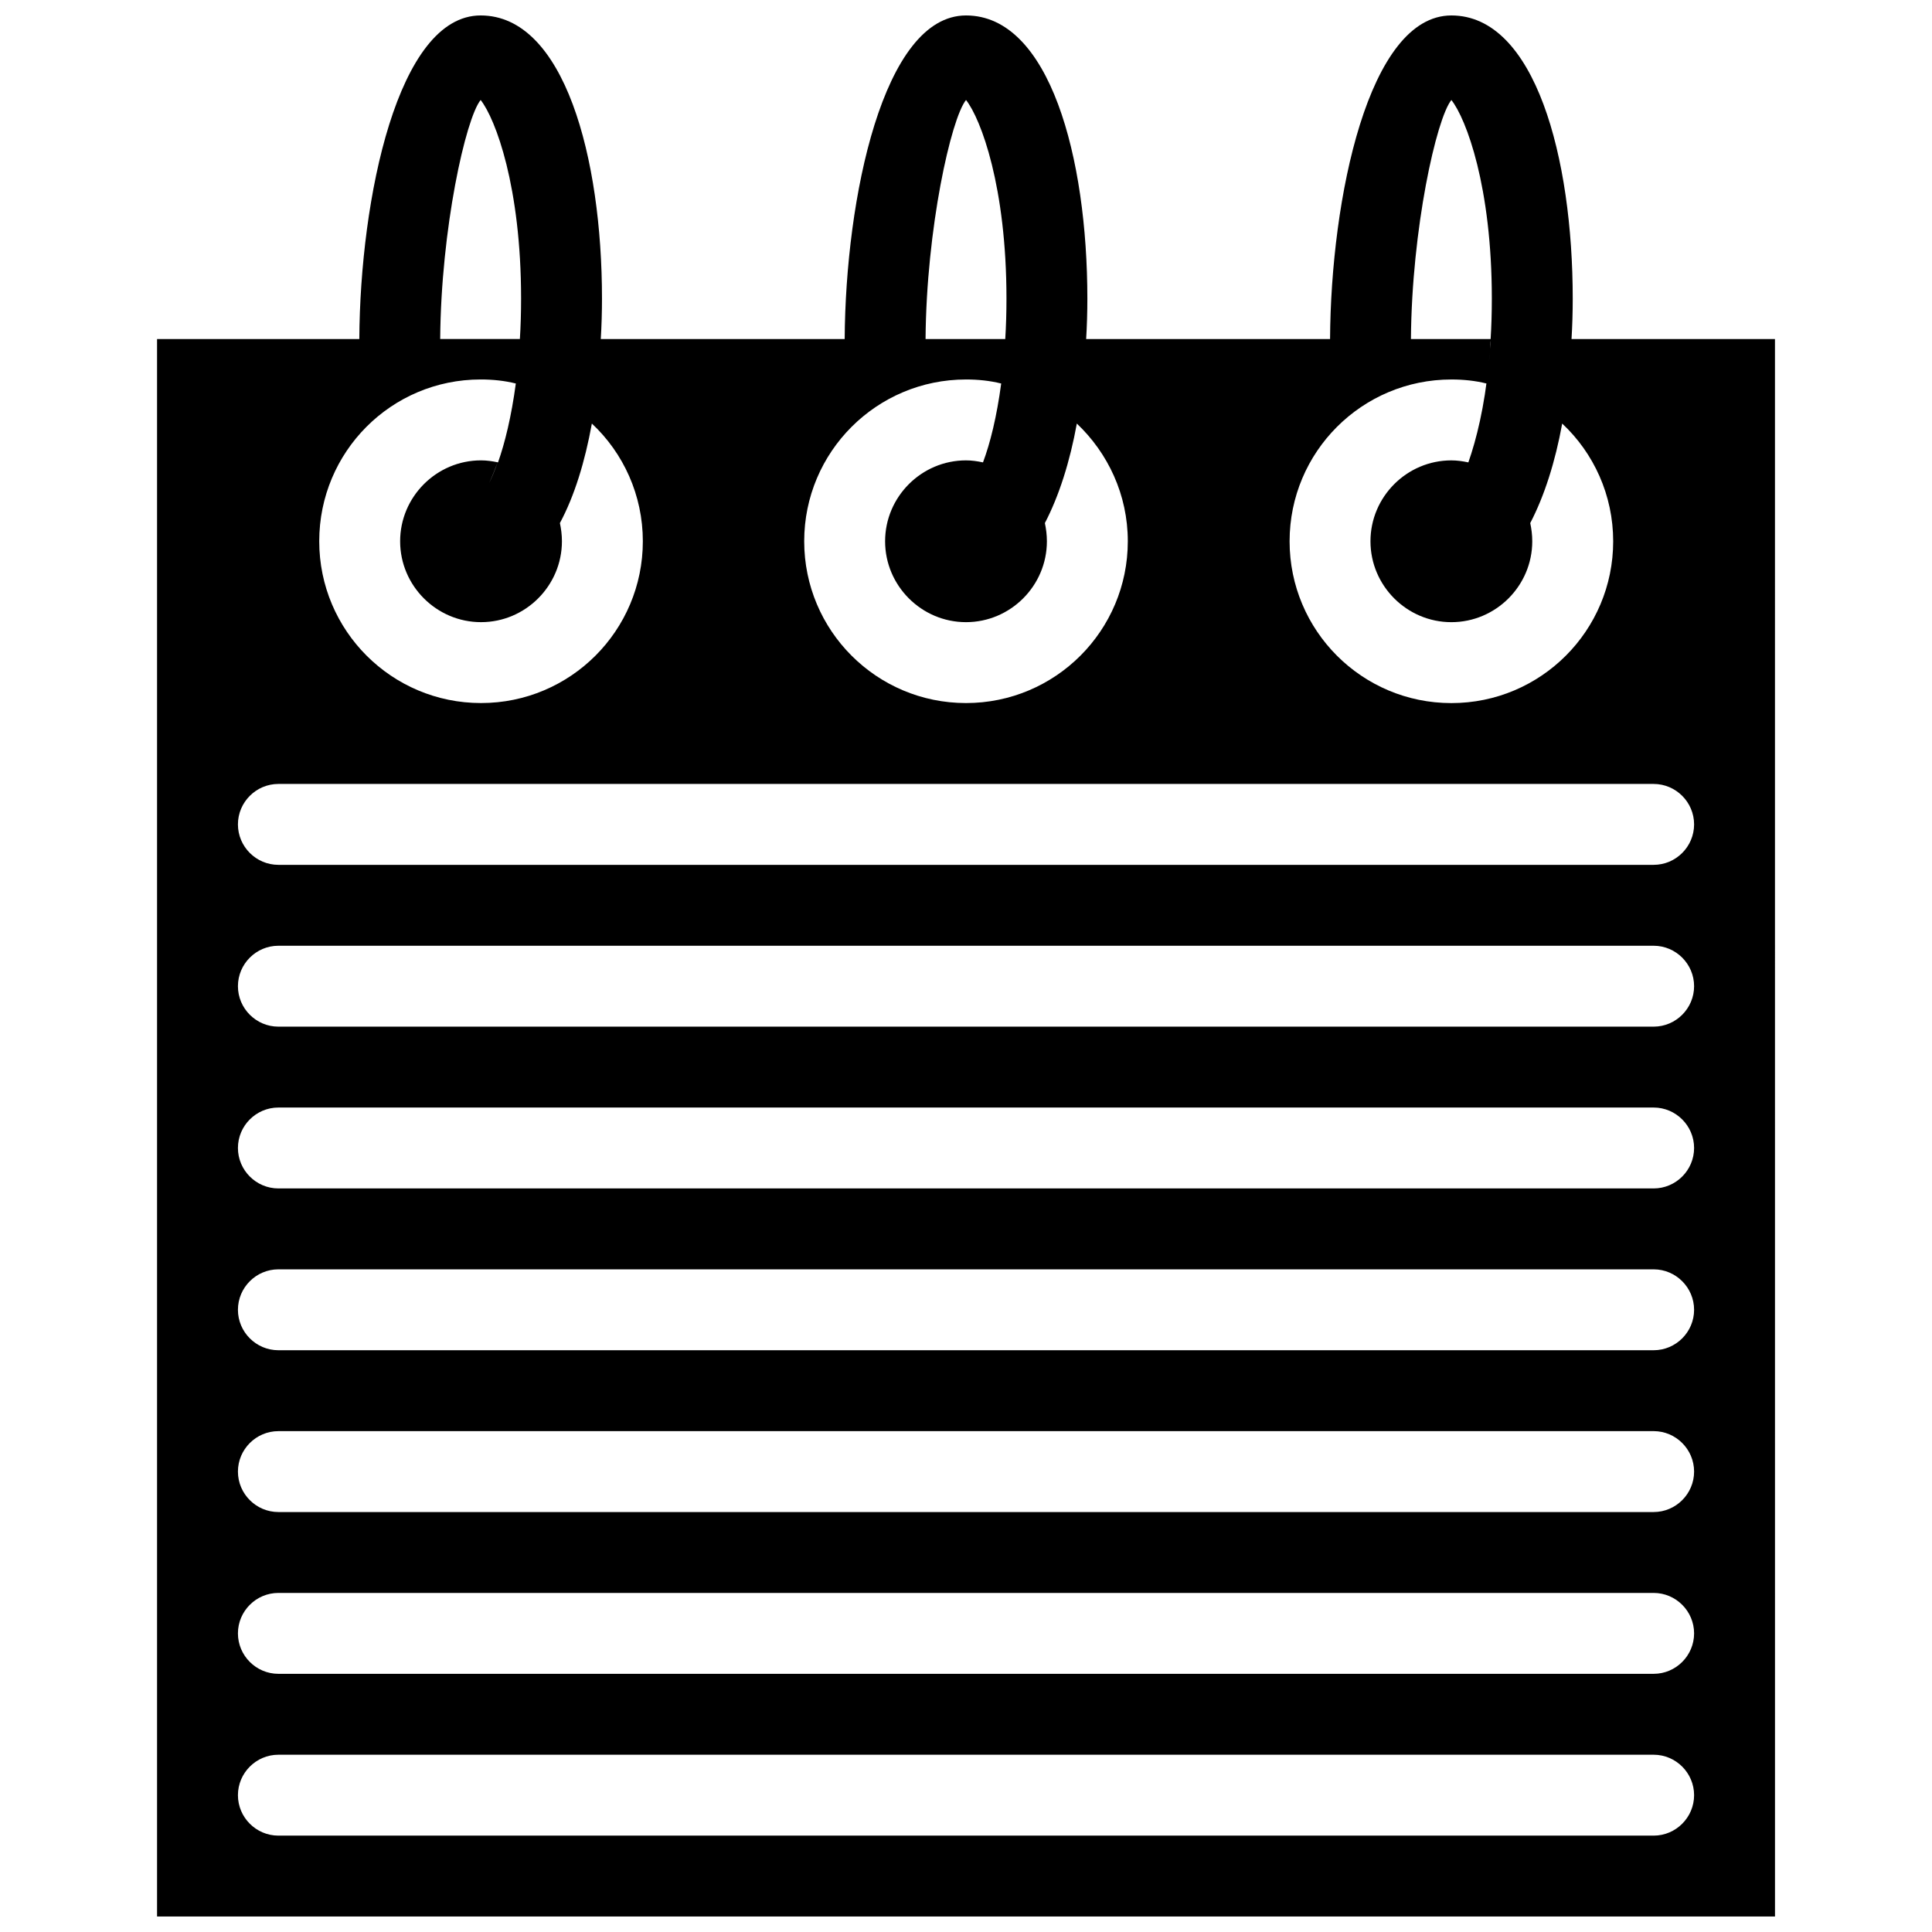 <?xml version="1.0" encoding="UTF-8"?>
<!-- Uploaded to: SVG Repo, www.svgrepo.com, Generator: SVG Repo Mixer Tools -->
<svg width="800px" height="800px" version="1.1" viewBox="144 144 512 512" xmlns="http://www.w3.org/2000/svg">
 <defs>
  <clipPath id="a">
   <path d="m185 148.09h430v503.81h-430z"/>
  </clipPath>
 </defs>
 <g clip-path="url(#a)">
  <path d="m560.47 233.85c0.215-3.539 0.32-7.184 0.32-10.719 0-37.305-9.969-75.035-32.156-75.035-21.977 0-31.945 48.559-32.156 85.754h-64.637c0.215-3.539 0.32-7.184 0.32-10.719 0-37.305-9.969-75.035-32.156-75.035-21.977 0-31.945 48.559-32.156 85.754h-64.637c0.215-3.539 0.32-7.184 0.32-10.719 0-37.305-9.969-75.035-32.156-75.035-21.977 0-31.945 48.559-32.156 85.754h-53.598v418.05h428.77l-0.008-418.05zm-31.84-63.352c3.965 5.039 10.719 23.047 10.719 52.633 0 3.75-0.105 7.289-0.32 10.719h-21.117c0.215-29.262 6.754-58.418 10.719-63.352zm0 74.07c3.215 0 6.324 0.32 9.324 1.07 0.215-1.609 0.43-3.215 0.535-4.93-1.07 11.039-3.215 19.723-5.359 25.832-1.5-0.32-3-0.535-4.504-0.535-11.793 0-21.438 9.648-21.438 21.438 0 11.793 9.648 21.438 21.438 21.438 11.793 0 21.438-9.648 21.438-21.438 0-1.715-0.215-3.324-0.535-4.824 3.75-7.184 6.644-16.293 8.469-26.371 8.367 7.832 13.512 18.98 13.512 31.199 0 23.691-19.188 42.879-42.879 42.879-23.688 0-42.875-19.188-42.875-42.879 0-23.691 19.188-42.879 42.875-42.879zm10.398-10.289c0 0.75-0.105 1.395-0.105 2.144 0-0.75 0-1.5 0.105-2.144zm-0.215 3.324c-0.105 0.75-0.105 1.395-0.215 2.144 0.109-0.754 0.109-1.504 0.215-2.144zm-5.68 28.941c-0.43 1.285-0.965 2.465-1.395 3.539 0.535-1.074 0.965-2.254 1.395-3.539zm-133.13-96.047c3.965 5.039 10.719 23.047 10.719 52.633 0 3.75-0.105 7.289-0.32 10.719h-21.121c0.215-29.262 6.754-58.418 10.723-63.352zm0 74.07c3.215 0 6.324 0.32 9.324 1.07-1.18 8.789-2.894 15.758-4.824 20.902-1.5-0.32-3-0.535-4.504-0.535-11.793 0-21.438 9.648-21.438 21.438 0 11.793 9.648 21.438 21.438 21.438 11.793 0 21.438-9.648 21.438-21.438 0-1.715-0.215-3.324-0.535-4.824 3.75-7.184 6.644-16.293 8.469-26.371 8.254 7.824 13.508 18.867 13.508 31.191 0 23.691-19.188 42.879-42.879 42.879s-42.879-19.188-42.879-42.879c0.004-23.684 19.191-42.871 42.883-42.871zm2.25 27.336c-0.43 0.965-0.965 1.824-1.395 2.465 0.535-0.645 0.965-1.5 1.395-2.465zm-2.25 26.262c-4.824 0-9.004-3.215-10.289-7.609 1.285 4.394 5.465 7.609 10.289 7.609zm-128.63-127.67c3.965 5.039 10.719 23.047 10.719 52.633 0 3.75-0.105 7.289-0.32 10.719h-21.117c0.215-29.262 6.75-58.418 10.719-63.352zm0 74.07c3.215 0 6.324 0.32 9.324 1.07-1.18 8.789-2.894 15.758-4.715 20.902-1.5-0.32-3-0.535-4.504-0.535-11.793 0-21.438 9.648-21.438 21.438 0 11.793 9.648 21.438 21.438 21.438 11.793 0 21.438-9.648 21.438-21.438 0-1.715-0.215-3.324-0.535-4.824 3.859-7.184 6.644-16.293 8.469-26.371 8.359 7.824 13.508 18.973 13.508 31.191 0 23.691-19.188 42.879-42.879 42.879s-42.879-19.188-42.879-42.879c0.004-23.684 19.082-42.871 42.773-42.871zm4.5 21.977c-0.75 2.144-1.5 3.965-2.25 5.469 0.75-1.609 1.5-3.434 2.25-5.469zm306.36 363.92h-364.46c-5.894 0-10.719-4.824-10.719-10.719 0-5.894 4.824-10.719 10.719-10.719h364.46c5.894 0 10.719 4.824 10.719 10.719 0 5.894-4.82 10.719-10.719 10.719zm0-42.879h-364.46c-5.894 0-10.719-4.824-10.719-10.719 0-5.894 4.824-10.719 10.719-10.719h364.46c5.894 0 10.719 4.824 10.719 10.719 0 5.894-4.82 10.719-10.719 10.719zm0-42.875h-364.46c-5.894 0-10.719-4.824-10.719-10.719 0-5.894 4.824-10.719 10.719-10.719l364.46-0.004c5.894 0 10.719 4.824 10.719 10.719 0 5.898-4.82 10.723-10.719 10.723zm0-42.879h-364.46c-5.894 0-10.719-4.824-10.719-10.719s4.824-10.719 10.719-10.719h364.46c5.894 0 10.719 4.824 10.719 10.719s-4.82 10.719-10.719 10.719zm0-42.879h-364.46c-5.894 0-10.719-4.824-10.719-10.719s4.824-10.719 10.719-10.719h364.46c5.894 0 10.719 4.824 10.719 10.719 0 5.898-4.82 10.719-10.719 10.719zm0-42.875h-364.46c-5.894 0-10.719-4.824-10.719-10.719s4.824-10.719 10.719-10.719h364.46c5.894 0 10.719 4.824 10.719 10.719s-4.82 10.719-10.719 10.719zm0-42.879h-364.46c-5.894 0-10.719-4.824-10.719-10.719s4.824-10.719 10.719-10.719h364.46c5.894 0 10.719 4.824 10.719 10.719s-4.82 10.719-10.719 10.719z"/>
 </g>
</svg>